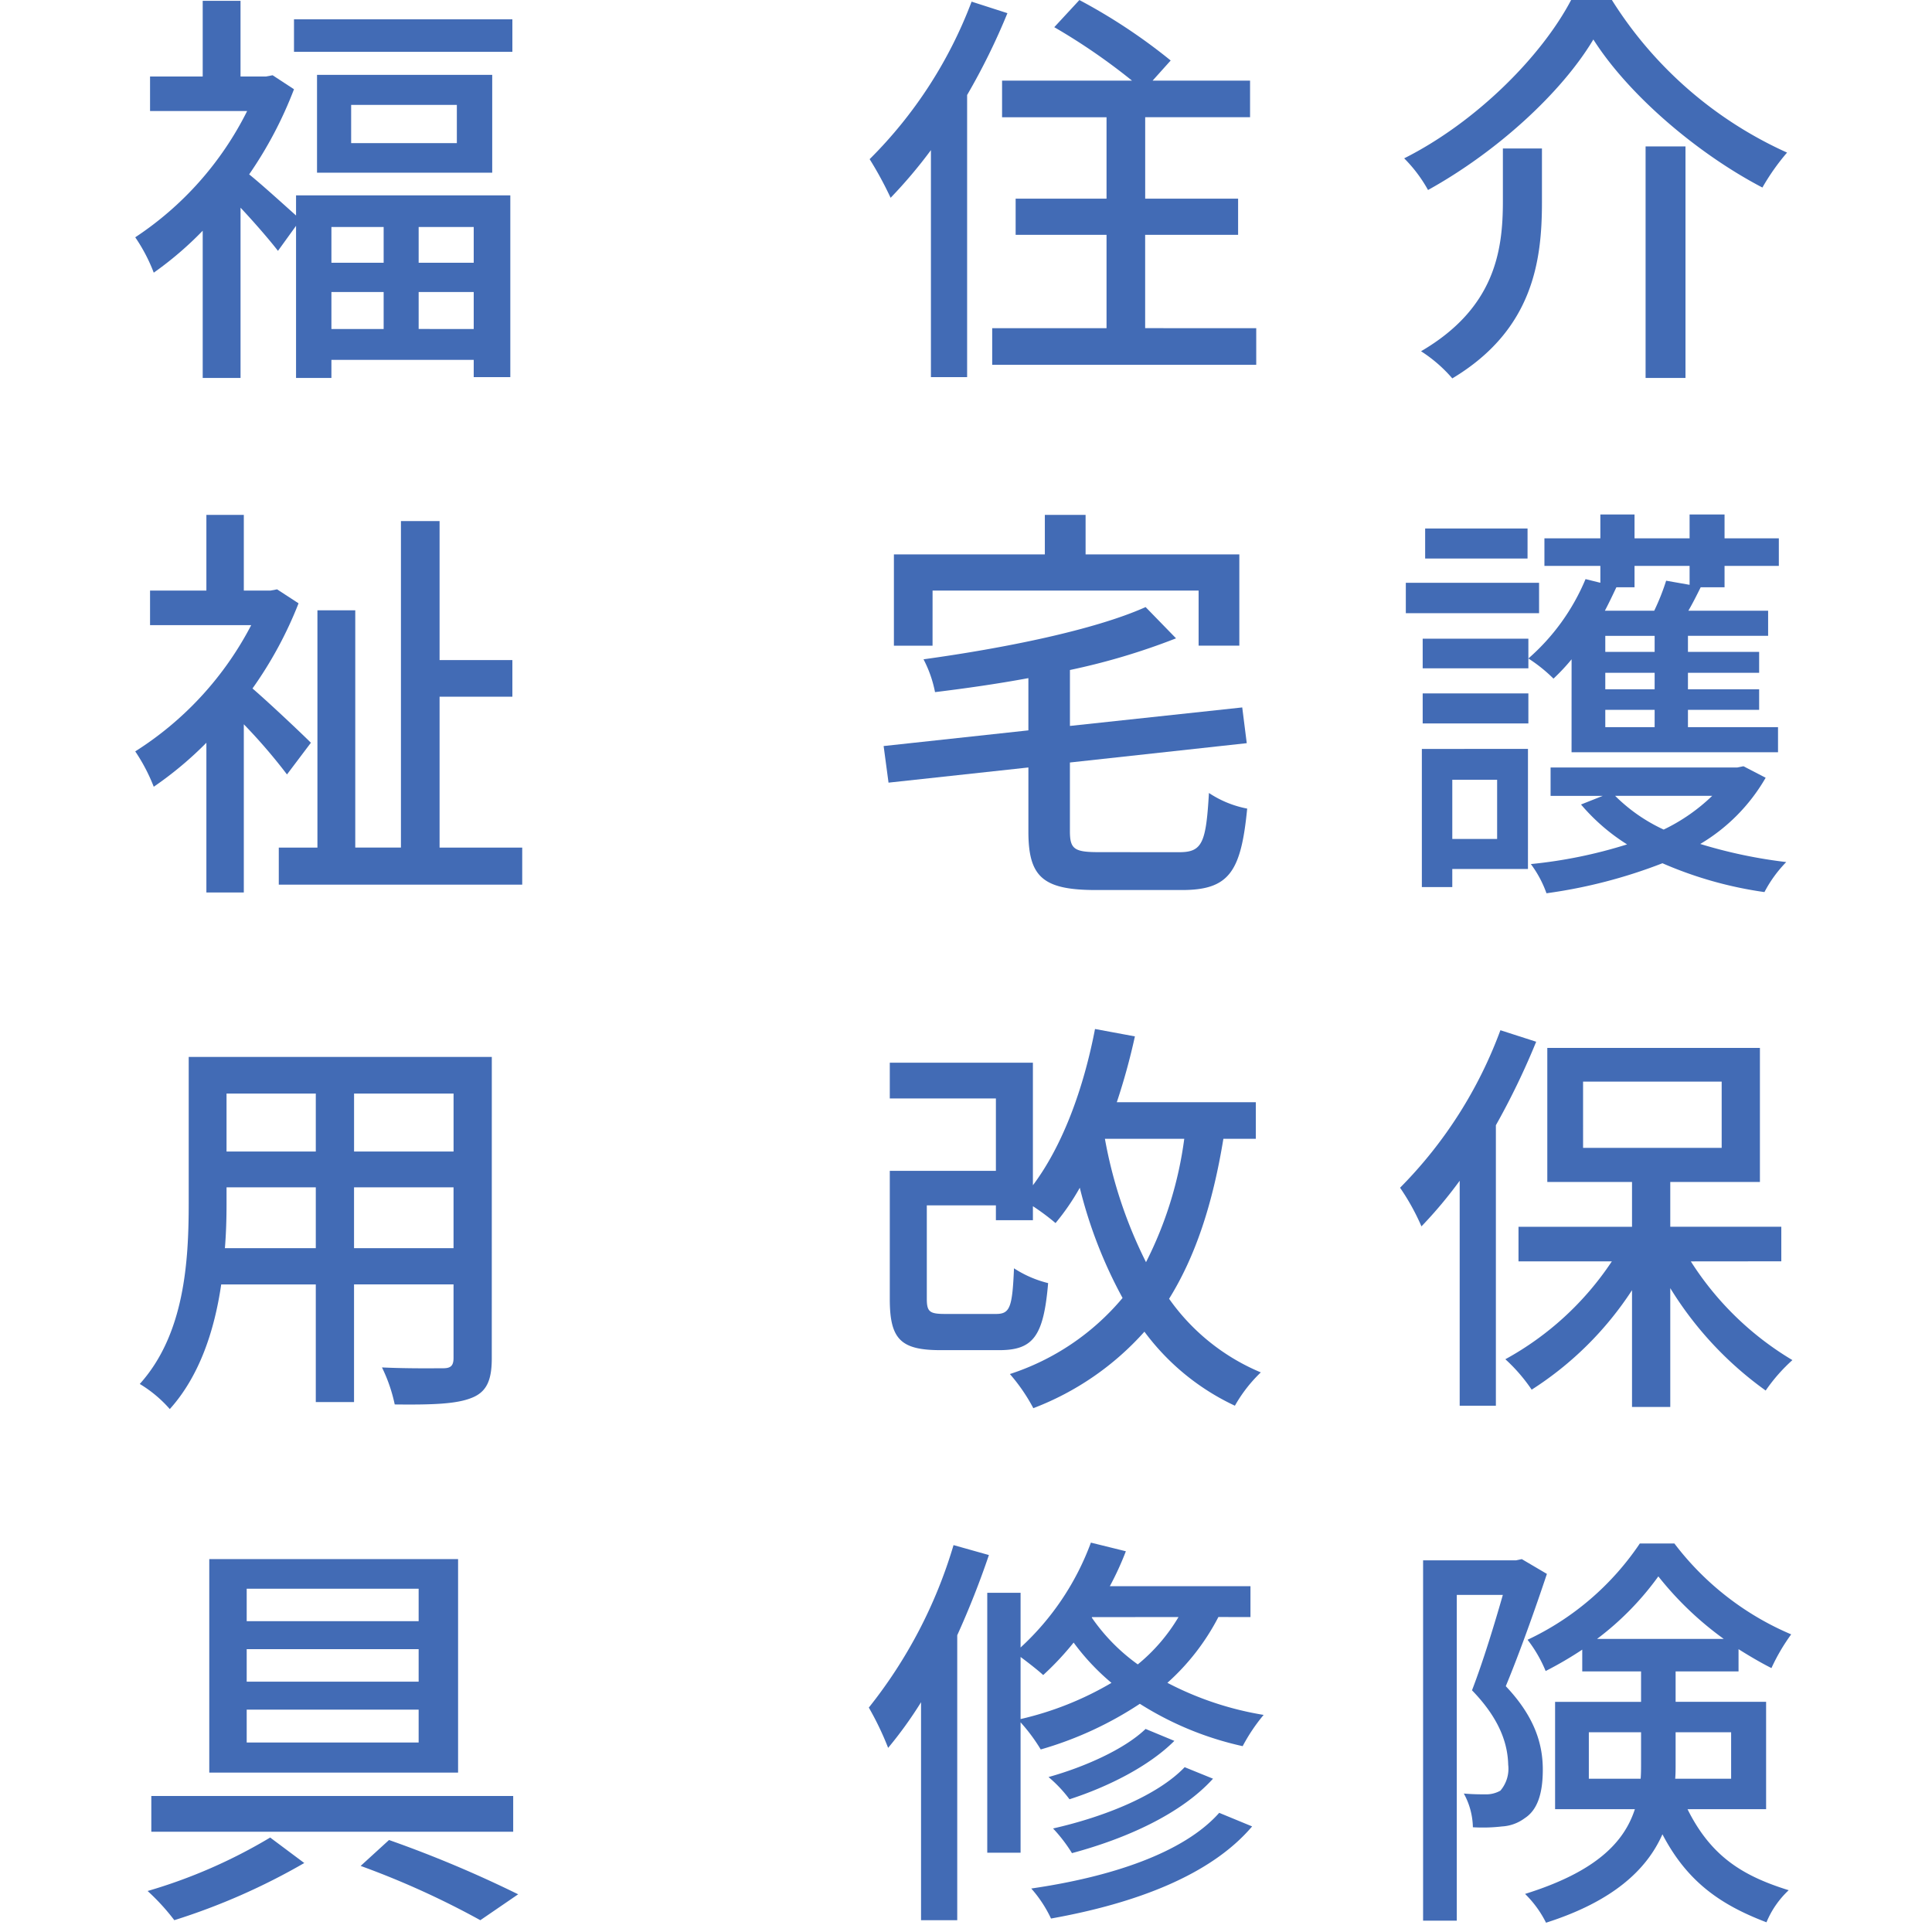 <?xml version="1.0" encoding="UTF-8"?> <svg xmlns="http://www.w3.org/2000/svg" width="200" height="200" viewBox="0 0 200 200"><g transform="translate(-1173 -3962)"><rect width="200" height="200" transform="translate(1173 3962)" fill="none"></rect><g transform="translate(1187 3962)"><path d="M20.738-19.461c3.619,5.7,10.729,11.793,17.5,15.327A23.216,23.216,0,0,1,40.79-7.753a41.533,41.533,0,0,1-18.137-15.8H18.439C15.374-17.715,8.6-10.9,1.154-7.157A14.727,14.727,0,0,1,3.623-3.879C10.776-7.838,17.46-13.969,20.738-19.461ZM26.145-8.392V15.578h4.13V-8.392Zm-14.773.213v5.492c0,5.066-.809,11.027-8.472,15.5a14.783,14.783,0,0,1,3.236,2.81C14.522,10.6,15.416,3.4,15.416-2.6V-8.179ZM13.926,31.16H3.325v3.108h10.6Zm1.192,5.62H1.324v3.15H15.118ZM10.776,57.173V63.3H6.135V57.173Zm3.193-3.193H2.984v14.3h3.15V66.411h7.834ZM3.07,51.34H14.011V48.232H3.07Zm0-8.77v3.065H14.011V42.57ZM30.7,35.034v1.958l-2.427-.426a23.4,23.4,0,0,1-1.235,3.108H21.93c.426-.809.809-1.618,1.192-2.427H25V35.034Zm-3.619,8.9H21.973v-1.66h5.109Zm0,3.874H21.973V46.1h5.109Zm0,3.917H21.973V49.935h5.109Zm-8.6,2.6H39.854v-2.6H30.53V49.935H37.9V47.806H30.53V46.1H37.9V43.932H30.53v-1.66h8.3v-2.6H30.573c.426-.724.851-1.575,1.277-2.427h2.469V35.034h5.62V32.182h-5.62V29.712H30.7v2.469H25V29.712H21.462v2.469h-5.79v2.852h5.79V36.78L19.929,36.4a22.27,22.27,0,0,1-5.918,8.217,15.92,15.92,0,0,1,2.6,2.086,21.175,21.175,0,0,0,1.873-2Zm14.56,4.513a19.154,19.154,0,0,1-5.024,3.491,17.484,17.484,0,0,1-5.024-3.491Zm3.236-3.065-.639.128H16.31v2.938h5.407l-2.256.894a20.586,20.586,0,0,0,4.768,4.13A49.185,49.185,0,0,1,14.267,65.9a11.484,11.484,0,0,1,1.618,3.023A52.811,52.811,0,0,0,27.89,65.815,40.565,40.565,0,0,0,38.449,68.8a13.158,13.158,0,0,1,2.256-3.108,50.548,50.548,0,0,1-8.9-1.873,18.982,18.982,0,0,0,6.769-6.854ZM11.116,83.1A45.494,45.494,0,0,1,.728,99.406a23.433,23.433,0,0,1,2.214,4A45.465,45.465,0,0,0,6.9,98.683v23.288h3.747V92.935a76.714,76.714,0,0,0,4.172-8.643Zm8.557,5.322H34.021v6.854H19.674Zm20.521,18.6v-3.576H28.7V98.81H37.98V84.931H15.97V98.81h8.77v4.641H12.989v3.576h9.664A31.215,31.215,0,0,1,11.627,117.16a17.458,17.458,0,0,1,2.725,3.15,34.641,34.641,0,0,0,10.388-10.3V122.1H28.7v-12.3a36.545,36.545,0,0,0,9.877,10.6,17.7,17.7,0,0,1,2.767-3.151,31.645,31.645,0,0,1-10.516-10.218ZM13.33,137.851l-.6.128H3.112v37.3H6.6V141.555h4.768c-.851,2.98-2.044,6.9-3.193,9.877,2.938,3.023,3.7,5.62,3.747,7.706a3.485,3.485,0,0,1-.809,2.682,3,3,0,0,1-1.4.383c-.6,0-1.448,0-2.384-.085a7.529,7.529,0,0,1,.937,3.491,17.282,17.282,0,0,0,3.023-.085,4.333,4.333,0,0,0,2.342-.852c1.32-.851,1.873-2.554,1.873-5.024,0-2.554-.766-5.407-3.832-8.643,1.448-3.491,3.065-8.047,4.257-11.623Zm6.94,22.735v-4.811h5.407v3.193c0,.553,0,1.064-.043,1.618ZM35,155.775v4.811H29.21c.043-.511.043-1.022.043-1.533v-3.278ZM21.121,146.11a30.137,30.137,0,0,0,6.344-6.471,34.041,34.041,0,0,0,6.769,6.471Zm17.5,17.626V152.624H29.253v-3.15h6.514v-2.3c1.15.724,2.3,1.4,3.406,1.958a20.27,20.27,0,0,1,2.044-3.491,29.72,29.72,0,0,1-12.091-9.409H25.549A28.7,28.7,0,0,1,13.926,146.2a13.867,13.867,0,0,1,1.873,3.236,38.116,38.116,0,0,0,3.789-2.214v2.256h6.088v3.15h-8.9v11.112h8.259c-1.107,3.406-4,6.471-11.367,8.77a11.127,11.127,0,0,1,2.171,2.98c6.94-2.214,10.431-5.492,12.049-9.153,2.6,4.981,6.088,7.323,10.771,9.111a9.5,9.5,0,0,1,2.3-3.321c-4.641-1.448-8-3.406-10.473-8.387Z" transform="translate(130.206 23.548)" fill="#426bb5"></path><path d="M11.2-23.378A45.806,45.806,0,0,1,.645-7.072a37.566,37.566,0,0,1,2.171,4A49.8,49.8,0,0,0,6.989-8.008v23.5h3.747V-13.713a67.9,67.9,0,0,0,4.172-8.472Zm17.966,33.8V.762h9.622V-2.985H29.17v-8.43H40.026V-15.2H29.936l1.873-2.086a58.681,58.681,0,0,0-9.451-6.258l-2.6,2.81A63.652,63.652,0,0,1,27.807-15.2H14.354v3.789H25.168v8.43H15.759V.762h9.409v9.664H13.332v3.789H40.665V10.426ZM7.159,37.589H34.7v5.7h4.215V33.842H23V29.755H18.782v4.087H3.157v9.451h4ZM24.4,64.666c-2.554,0-3.023-.3-3.023-2.171v-7.11l18.307-2-.468-3.7L21.379,51.6v-5.79a68.908,68.908,0,0,0,10.984-3.278l-3.15-3.236c-5.322,2.384-14.646,4.257-22.99,5.407A12.48,12.48,0,0,1,7.414,48.1c3.15-.383,6.429-.851,9.664-1.448v5.407L2.093,53.682,2.6,57.471,17.079,55.9v6.642c0,4.726,1.533,6.046,7.025,6.046h8.855c4.9,0,6.131-1.873,6.769-8.43a10.813,10.813,0,0,1-3.959-1.618c-.3,5.151-.681,6.131-3.065,6.131ZM33.214,94.34a39.568,39.568,0,0,1-3.959,12.772A46.929,46.929,0,0,1,25,94.34Zm7.408,0V90.551H26.232a66.479,66.479,0,0,0,1.873-6.812l-4.13-.766c-1.192,6.216-3.363,12.091-6.429,16.178V86.464H2.731v3.7H13.715v7.493H2.731v13.283c0,4.172,1.15,5.279,5.279,5.279h6.046c3.534,0,4.6-1.448,5.066-6.94a11.545,11.545,0,0,1-3.534-1.533c-.17,4.087-.426,4.726-1.873,4.726H8.479c-1.618,0-1.916-.213-1.916-1.575v-9.664h7.152v1.533h3.832v-1.448a23.825,23.825,0,0,1,2.342,1.746A24.023,24.023,0,0,0,22.4,99.406a47.539,47.539,0,0,0,4.428,11.41,25.461,25.461,0,0,1-11.665,7.876,18.673,18.673,0,0,1,2.427,3.534,29.447,29.447,0,0,0,11.5-7.919,24.593,24.593,0,0,0,9.366,7.663,15.025,15.025,0,0,1,2.682-3.449,21.966,21.966,0,0,1-9.494-7.621c2.725-4.385,4.513-9.792,5.62-16.561ZM9.33,136.4A49.475,49.475,0,0,1,.56,153.22a31.021,31.021,0,0,1,2,4.172,42.188,42.188,0,0,0,3.406-4.726v22.564H9.713v-29.5c1.235-2.725,2.342-5.535,3.278-8.3Zm6.94,11.58c.809.6,1.831,1.4,2.342,1.873a30.165,30.165,0,0,0,3.15-3.363,23.8,23.8,0,0,0,3.917,4.172,33.2,33.2,0,0,1-9.409,3.747Zm16.348-4.13a18.514,18.514,0,0,1-4.215,4.9,19.7,19.7,0,0,1-4.768-4.853l.043-.043Zm7.45,0v-3.193H25.508a30.661,30.661,0,0,0,1.66-3.619l-3.619-.894A27.772,27.772,0,0,1,16.27,147v-5.662H12.821v26.907H16.27v-13.5a18.312,18.312,0,0,1,2.086,2.81,37.168,37.168,0,0,0,10.26-4.726,33.22,33.22,0,0,0,10.644,4.385,18.682,18.682,0,0,1,2.171-3.236,33,33,0,0,1-9.962-3.321,23.794,23.794,0,0,0,5.279-6.812Zm-6.812,15.54c-2.81,2.938-8.345,5.151-13.624,6.344a15.684,15.684,0,0,1,1.958,2.554c5.7-1.533,11.325-4.087,14.6-7.706Zm-4.045-3.959c-2.214,2.129-6.386,3.959-10.048,4.981a13.687,13.687,0,0,1,2.171,2.3c3.959-1.277,8.217-3.406,10.856-6.046Zm7.621,8.685c-3.7,4.172-11.24,6.642-19.456,7.834a13.063,13.063,0,0,1,2.044,3.108c8.813-1.575,16.561-4.513,20.819-9.537Z" transform="translate(75.38 23.548)" fill="#426bb5"></path><path d="M26.331-.076v3.7H20.924v-3.7Zm9.324,3.7h-5.7v-3.7h5.7Zm-5.7,6.854V6.651h5.7v3.832ZM20.924,6.651h5.407v3.832H20.924ZM17.263-1.268C16.07-2.333,13.686-4.5,12.409-5.526a41.531,41.531,0,0,0,4.641-8.813l-2.214-1.448-.681.128h-2.64v-7.834H7.6v7.834H2.149v3.576H12.2A33.683,33.683,0,0,1,.616.988,17.464,17.464,0,0,1,2.532,4.65,35.749,35.749,0,0,0,7.6.307V15.549h3.917V-2.077c1.4,1.49,3.023,3.363,3.874,4.47L17.263-.2V15.549h3.661V13.675H35.655v1.788h3.789V-3.354H17.263ZM33.909-8.761H22.967v-3.959H33.909ZM19.434-15.829V-5.7H37.57V-15.829ZM17.05-21.576v3.363H39.657v-3.363ZM18.8,53.312c-.894-.894-4.172-4-6.046-5.62a41.023,41.023,0,0,0,4.768-8.813L15.3,37.432l-.681.128H11.856V29.726H7.981v7.834H2.149v3.576H12.622A34.017,34.017,0,0,1,.616,54.206a18.586,18.586,0,0,1,1.916,3.661,37.251,37.251,0,0,0,5.449-4.555v15.5h3.874V51.4a57.411,57.411,0,0,1,4.47,5.194ZM32.121,64.168V48.544h7.536V44.754H32.121V30.364h-4v33.8H23.393V39.6H19.476V64.168h-4V68h25.2V64.168Zm-8.855,41.467v-6.3h10.3v6.3Zm-13.368,0c.128-1.575.17-3.15.17-4.6v-1.7h9.239v6.3Zm9.409-16.008v6H10.067v-6Zm14.262,6h-10.3v-6h10.3Zm3.959-9.792H6.151V101c0,6-.426,13.539-5.066,18.69a13.1,13.1,0,0,1,3.108,2.6c3.108-3.449,4.641-8.217,5.322-12.9h9.792v12.176h3.959V109.382h10.3V117c0,.809-.3,1.064-1.064,1.064-.809,0-3.619.043-6.344-.085a16.359,16.359,0,0,1,1.32,3.832c3.917.043,6.386-.043,7.961-.681,1.533-.6,2.086-1.788,2.086-4.087ZM12.154,147.145h17.8v3.363h-17.8Zm0,6.258h17.8v3.406h-17.8Zm0-12.517h17.8v3.363h-17.8Zm-3.874-3.065v22.1H34.037v-22.1Zm-6,24.523v3.7H39.742v-3.7Zm21.67,7.238a87.551,87.551,0,0,1,12.389,5.62l3.917-2.682a122.13,122.13,0,0,0-13.368-5.62Zm-9.366-2.938a54.1,54.1,0,0,1-12.687,5.535A22.548,22.548,0,0,1,4.661,175.2a67.143,67.143,0,0,0,13.453-5.918Z" transform="translate(-0.616 23.577)" fill="#426bb5"></path></g></g></svg> 